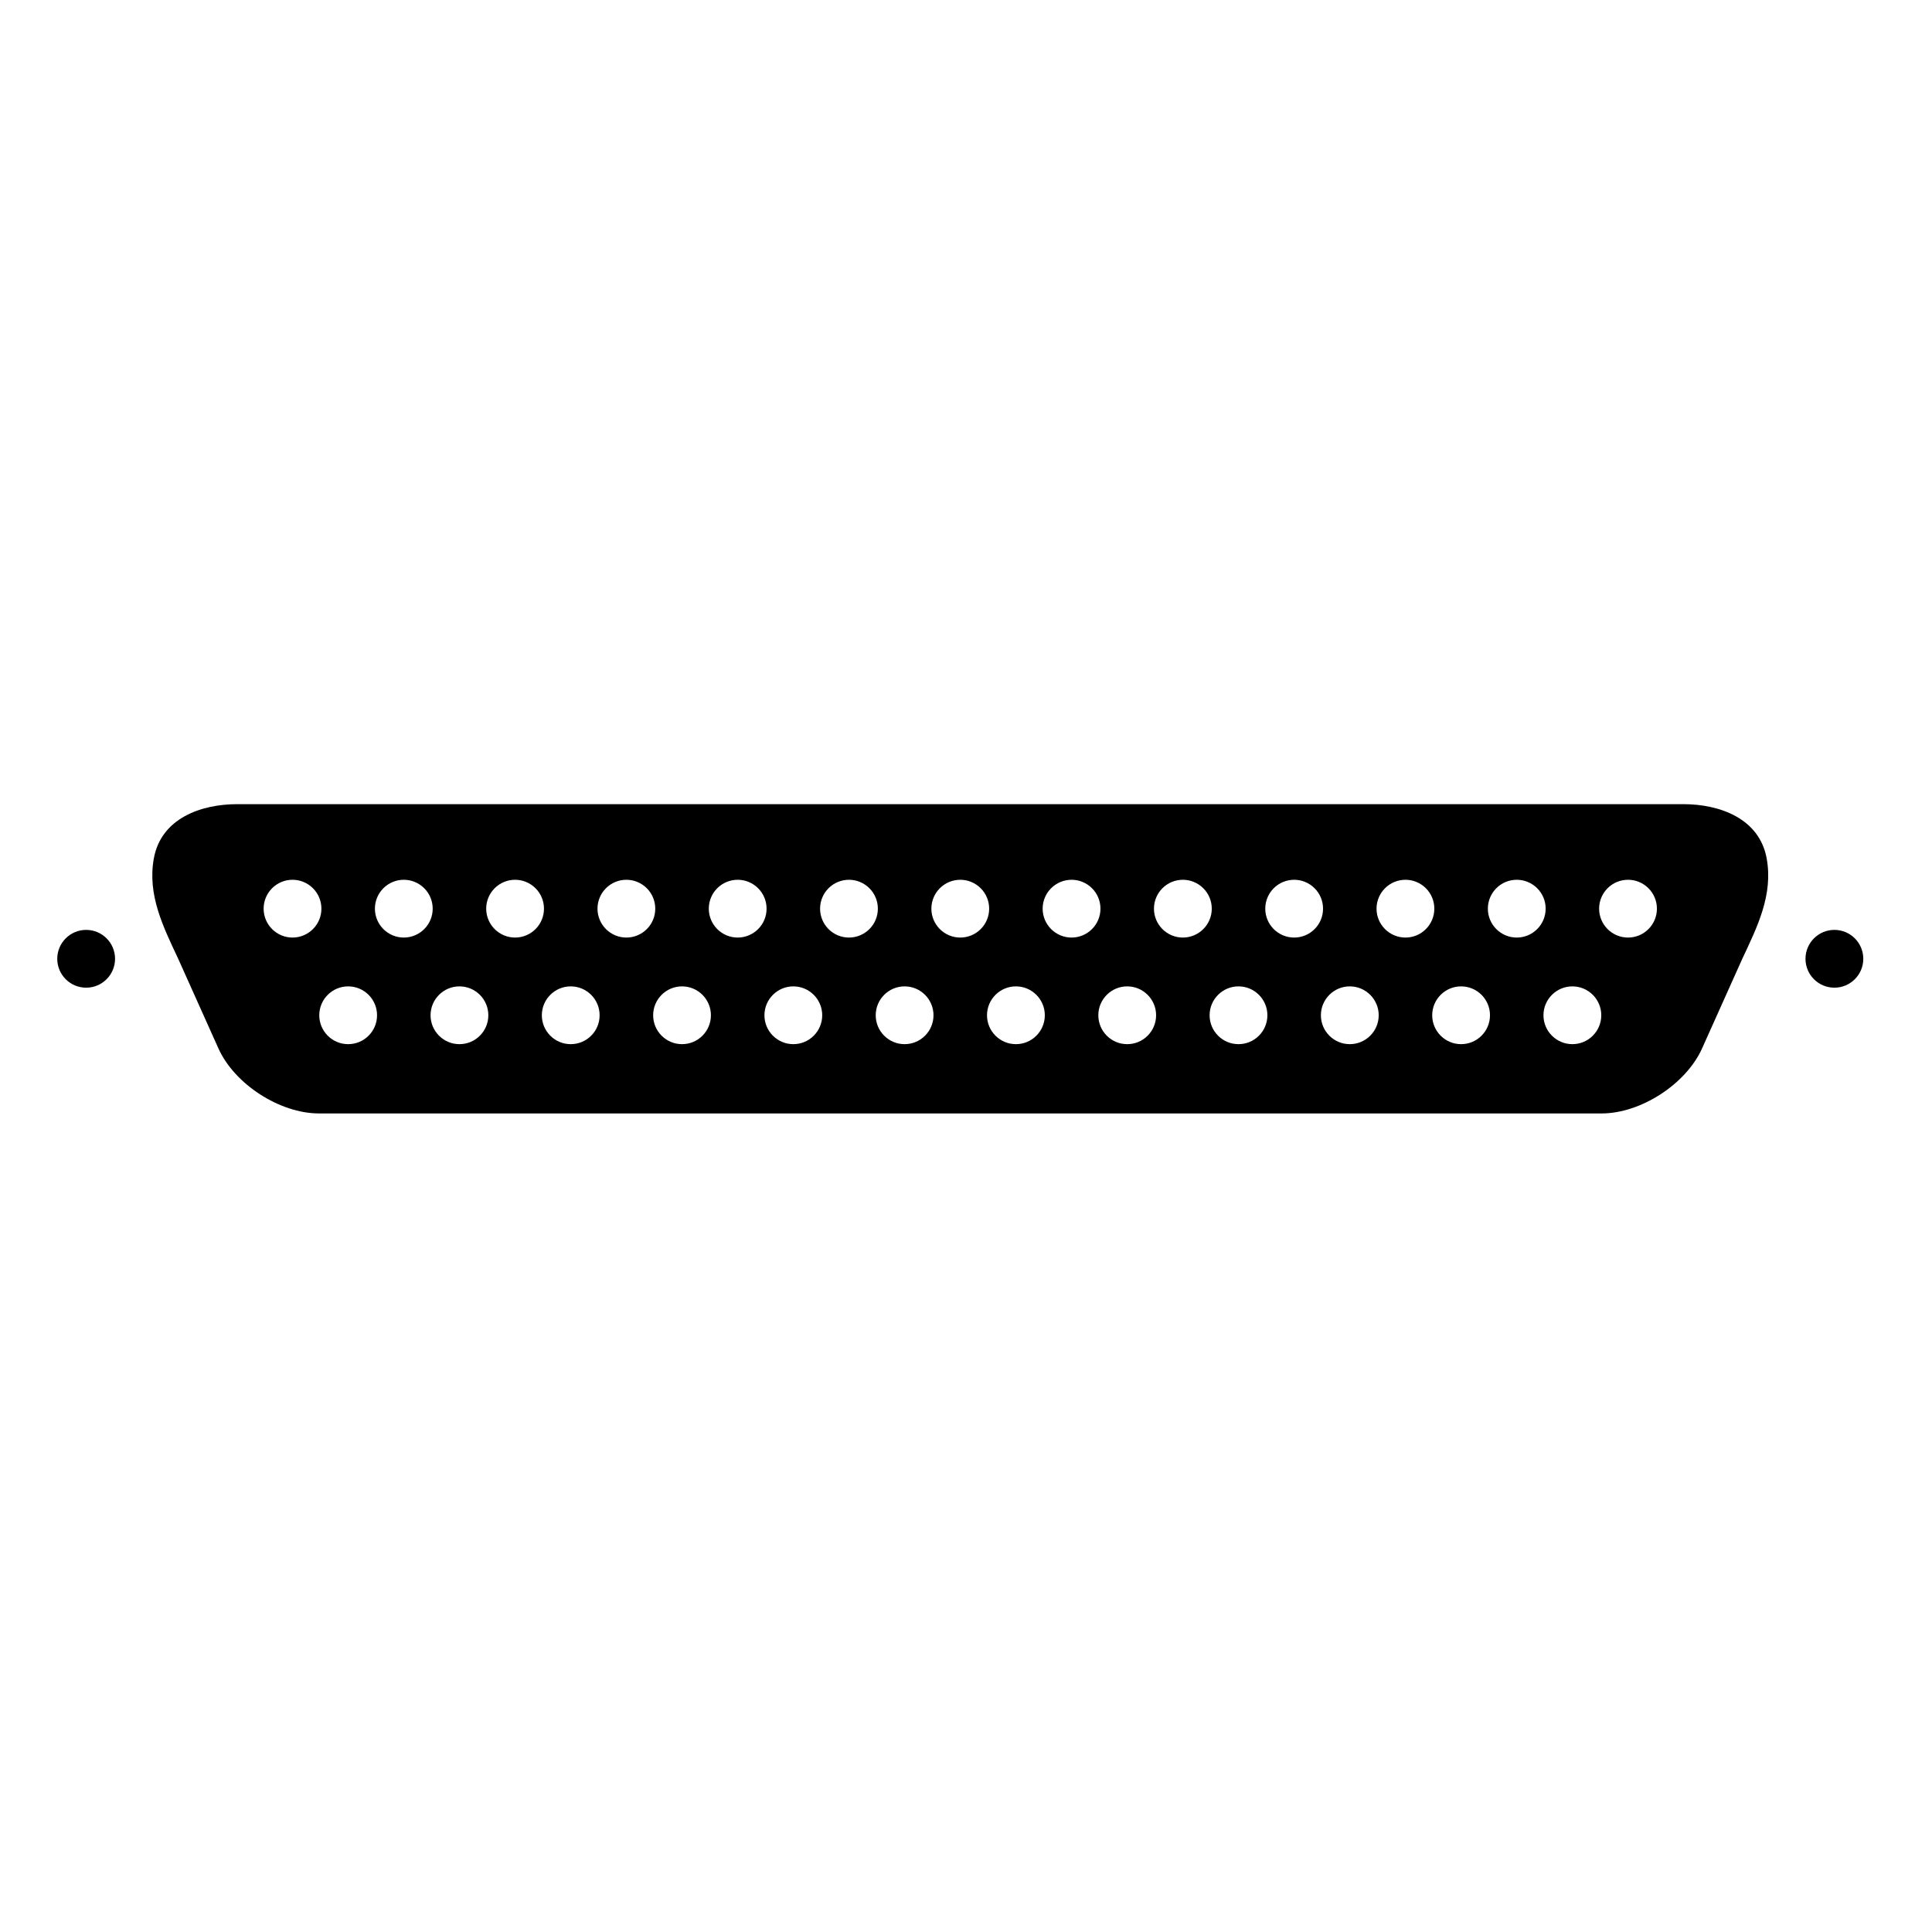 <?xml version="1.0" encoding="UTF-8"?>
<!-- Uploaded to: ICON Repo, www.iconrepo.com, Generator: ICON Repo Mixer Tools -->
<svg fill="#000000" width="800px" height="800px" version="1.1" viewBox="144 144 512 512" xmlns="http://www.w3.org/2000/svg">
 <g>
  <path d="m637.79 398.09c0 4.231-3.43 7.656-7.66 7.656-4.227 0-7.656-3.426-7.656-7.656 0-4.231 3.43-7.66 7.656-7.66 4.231 0 7.66 3.43 7.66 7.66"/>
  <path d="m174.49 398.09c0 4.231-3.43 7.656-7.656 7.656-4.231 0-7.66-3.426-7.66-7.656 0-4.231 3.43-7.66 7.66-7.66 4.227 0 7.656 3.43 7.656 7.66"/>
  <path d="m590.11 357.11h-383.26c-9.645 0-20.152 3.789-22.078 14.363-1.762 9.656 2.469 18.117 6.457 26.621l10.645 23.723c4.258 9.492 16.258 17.254 26.656 17.254l339.89 0.004c10.402 0 22.398-7.766 26.656-17.254l10.645-23.723c3.996-8.504 8.223-16.957 6.465-26.621-1.93-10.578-12.438-14.367-22.078-14.367zm-368.59 35.352c-4.227 0-7.656-3.43-7.656-7.656 0-4.227 3.43-7.656 7.656-7.656s7.656 3.426 7.656 7.656c0 4.231-3.43 7.656-7.656 7.656zm14.746 28.25c-4.231 0-7.656-3.426-7.656-7.656 0-4.227 3.426-7.656 7.656-7.656 4.227 0 7.656 3.43 7.656 7.656 0 4.234-3.43 7.656-7.656 7.656zm14.746-28.25c-4.227 0-7.656-3.43-7.656-7.656 0-4.227 3.43-7.656 7.656-7.656 4.227 0 7.656 3.426 7.656 7.656 0 4.231-3.43 7.656-7.656 7.656zm14.746 28.25c-4.227 0-7.656-3.426-7.656-7.656 0-4.227 3.43-7.656 7.656-7.656 4.227 0 7.656 3.43 7.656 7.656 0 4.234-3.43 7.656-7.656 7.656zm14.746-28.25c-4.227 0-7.656-3.43-7.656-7.656 0-4.227 3.43-7.656 7.656-7.656s7.656 3.426 7.656 7.656c0 4.231-3.426 7.656-7.656 7.656zm14.746 28.25c-4.231 0-7.656-3.426-7.656-7.656 0-4.227 3.426-7.656 7.656-7.656 4.227 0 7.656 3.43 7.656 7.656 0.004 4.234-3.426 7.656-7.656 7.656zm14.746-28.25c-4.227 0-7.652-3.43-7.652-7.656 0-4.227 3.426-7.656 7.652-7.656 4.231 0 7.656 3.426 7.656 7.656 0.004 4.231-3.422 7.656-7.656 7.656zm14.754 28.25c-4.231 0-7.656-3.426-7.656-7.656 0-4.227 3.426-7.656 7.656-7.656 4.227 0 7.652 3.43 7.652 7.656 0 4.234-3.426 7.656-7.652 7.656zm14.746-28.25c-4.227 0-7.656-3.43-7.656-7.656 0-4.227 3.426-7.656 7.656-7.656 4.231 0 7.656 3.426 7.656 7.656 0 4.231-3.426 7.656-7.656 7.656zm14.746 28.25c-4.227 0-7.656-3.426-7.656-7.656 0-4.227 3.43-7.656 7.656-7.656 4.227 0 7.656 3.43 7.656 7.656 0 4.234-3.43 7.656-7.656 7.656zm14.746-28.25c-4.231 0-7.656-3.43-7.656-7.656 0-4.227 3.426-7.656 7.656-7.656s7.656 3.426 7.656 7.656c0 4.231-3.426 7.656-7.656 7.656zm14.746 28.25c-4.231 0-7.656-3.426-7.656-7.656 0-4.227 3.426-7.656 7.656-7.656 4.227 0 7.656 3.43 7.656 7.656 0 4.234-3.426 7.656-7.656 7.656zm14.75-28.25c-4.227 0-7.656-3.43-7.656-7.656 0-4.227 3.43-7.656 7.656-7.656 4.227 0 7.656 3.426 7.656 7.656 0.004 4.231-3.426 7.656-7.656 7.656zm14.75 28.25c-4.231 0-7.664-3.426-7.664-7.656 0-4.227 3.43-7.656 7.664-7.656 4.227 0 7.656 3.43 7.656 7.656 0 4.234-3.43 7.656-7.656 7.656zm14.746-28.25c-4.227 0-7.664-3.43-7.664-7.656 0-4.227 3.438-7.656 7.664-7.656 4.227 0 7.656 3.426 7.656 7.656 0 4.231-3.43 7.656-7.656 7.656zm14.746 28.25c-4.231 0-7.656-3.426-7.656-7.656 0-4.227 3.426-7.656 7.656-7.656 4.227 0 7.656 3.43 7.656 7.656 0 4.234-3.43 7.656-7.656 7.656zm14.746-28.25c-4.227 0-7.656-3.43-7.656-7.656 0-4.227 3.43-7.656 7.656-7.656s7.664 3.426 7.664 7.656c0 4.231-3.438 7.656-7.664 7.656zm14.746 28.25c-4.227 0-7.656-3.426-7.656-7.656 0-4.227 3.43-7.656 7.656-7.656 4.231 0 7.656 3.43 7.656 7.656 0 4.234-3.426 7.656-7.656 7.656zm14.75-28.25c-4.231 0-7.656-3.43-7.656-7.656 0-4.227 3.426-7.656 7.656-7.656 4.231 0 7.656 3.426 7.656 7.656 0.004 4.231-3.422 7.656-7.656 7.656zm14.742 28.25c-4.227 0-7.656-3.426-7.656-7.656 0-4.227 3.43-7.656 7.656-7.656 4.227 0 7.664 3.43 7.664 7.656 0 4.234-3.438 7.656-7.664 7.656zm14.754-28.25c-4.231 0-7.664-3.43-7.664-7.656 0-4.227 3.43-7.656 7.664-7.656 4.227 0 7.652 3.426 7.652 7.656 0 4.231-3.426 7.656-7.652 7.656zm14.746 28.25c-4.231 0-7.656-3.426-7.656-7.656 0-4.227 3.426-7.656 7.656-7.656s7.656 3.43 7.656 7.656c0 4.234-3.426 7.656-7.656 7.656zm14.746-28.25c-4.227 0-7.652-3.43-7.652-7.656 0-4.227 3.426-7.656 7.652-7.656 4.231 0 7.664 3.426 7.664 7.656-0.004 4.231-3.434 7.656-7.664 7.656zm14.746 28.25c-4.227 0-7.664-3.426-7.664-7.656 0-4.227 3.438-7.656 7.664-7.656 4.227 0 7.656 3.43 7.656 7.656 0 4.234-3.43 7.656-7.656 7.656zm14.75-28.25c-4.238 0-7.664-3.43-7.664-7.656 0-4.227 3.426-7.656 7.664-7.656 4.227 0 7.652 3.426 7.652 7.656 0 4.231-3.426 7.656-7.652 7.656z"/>
 </g>
</svg>